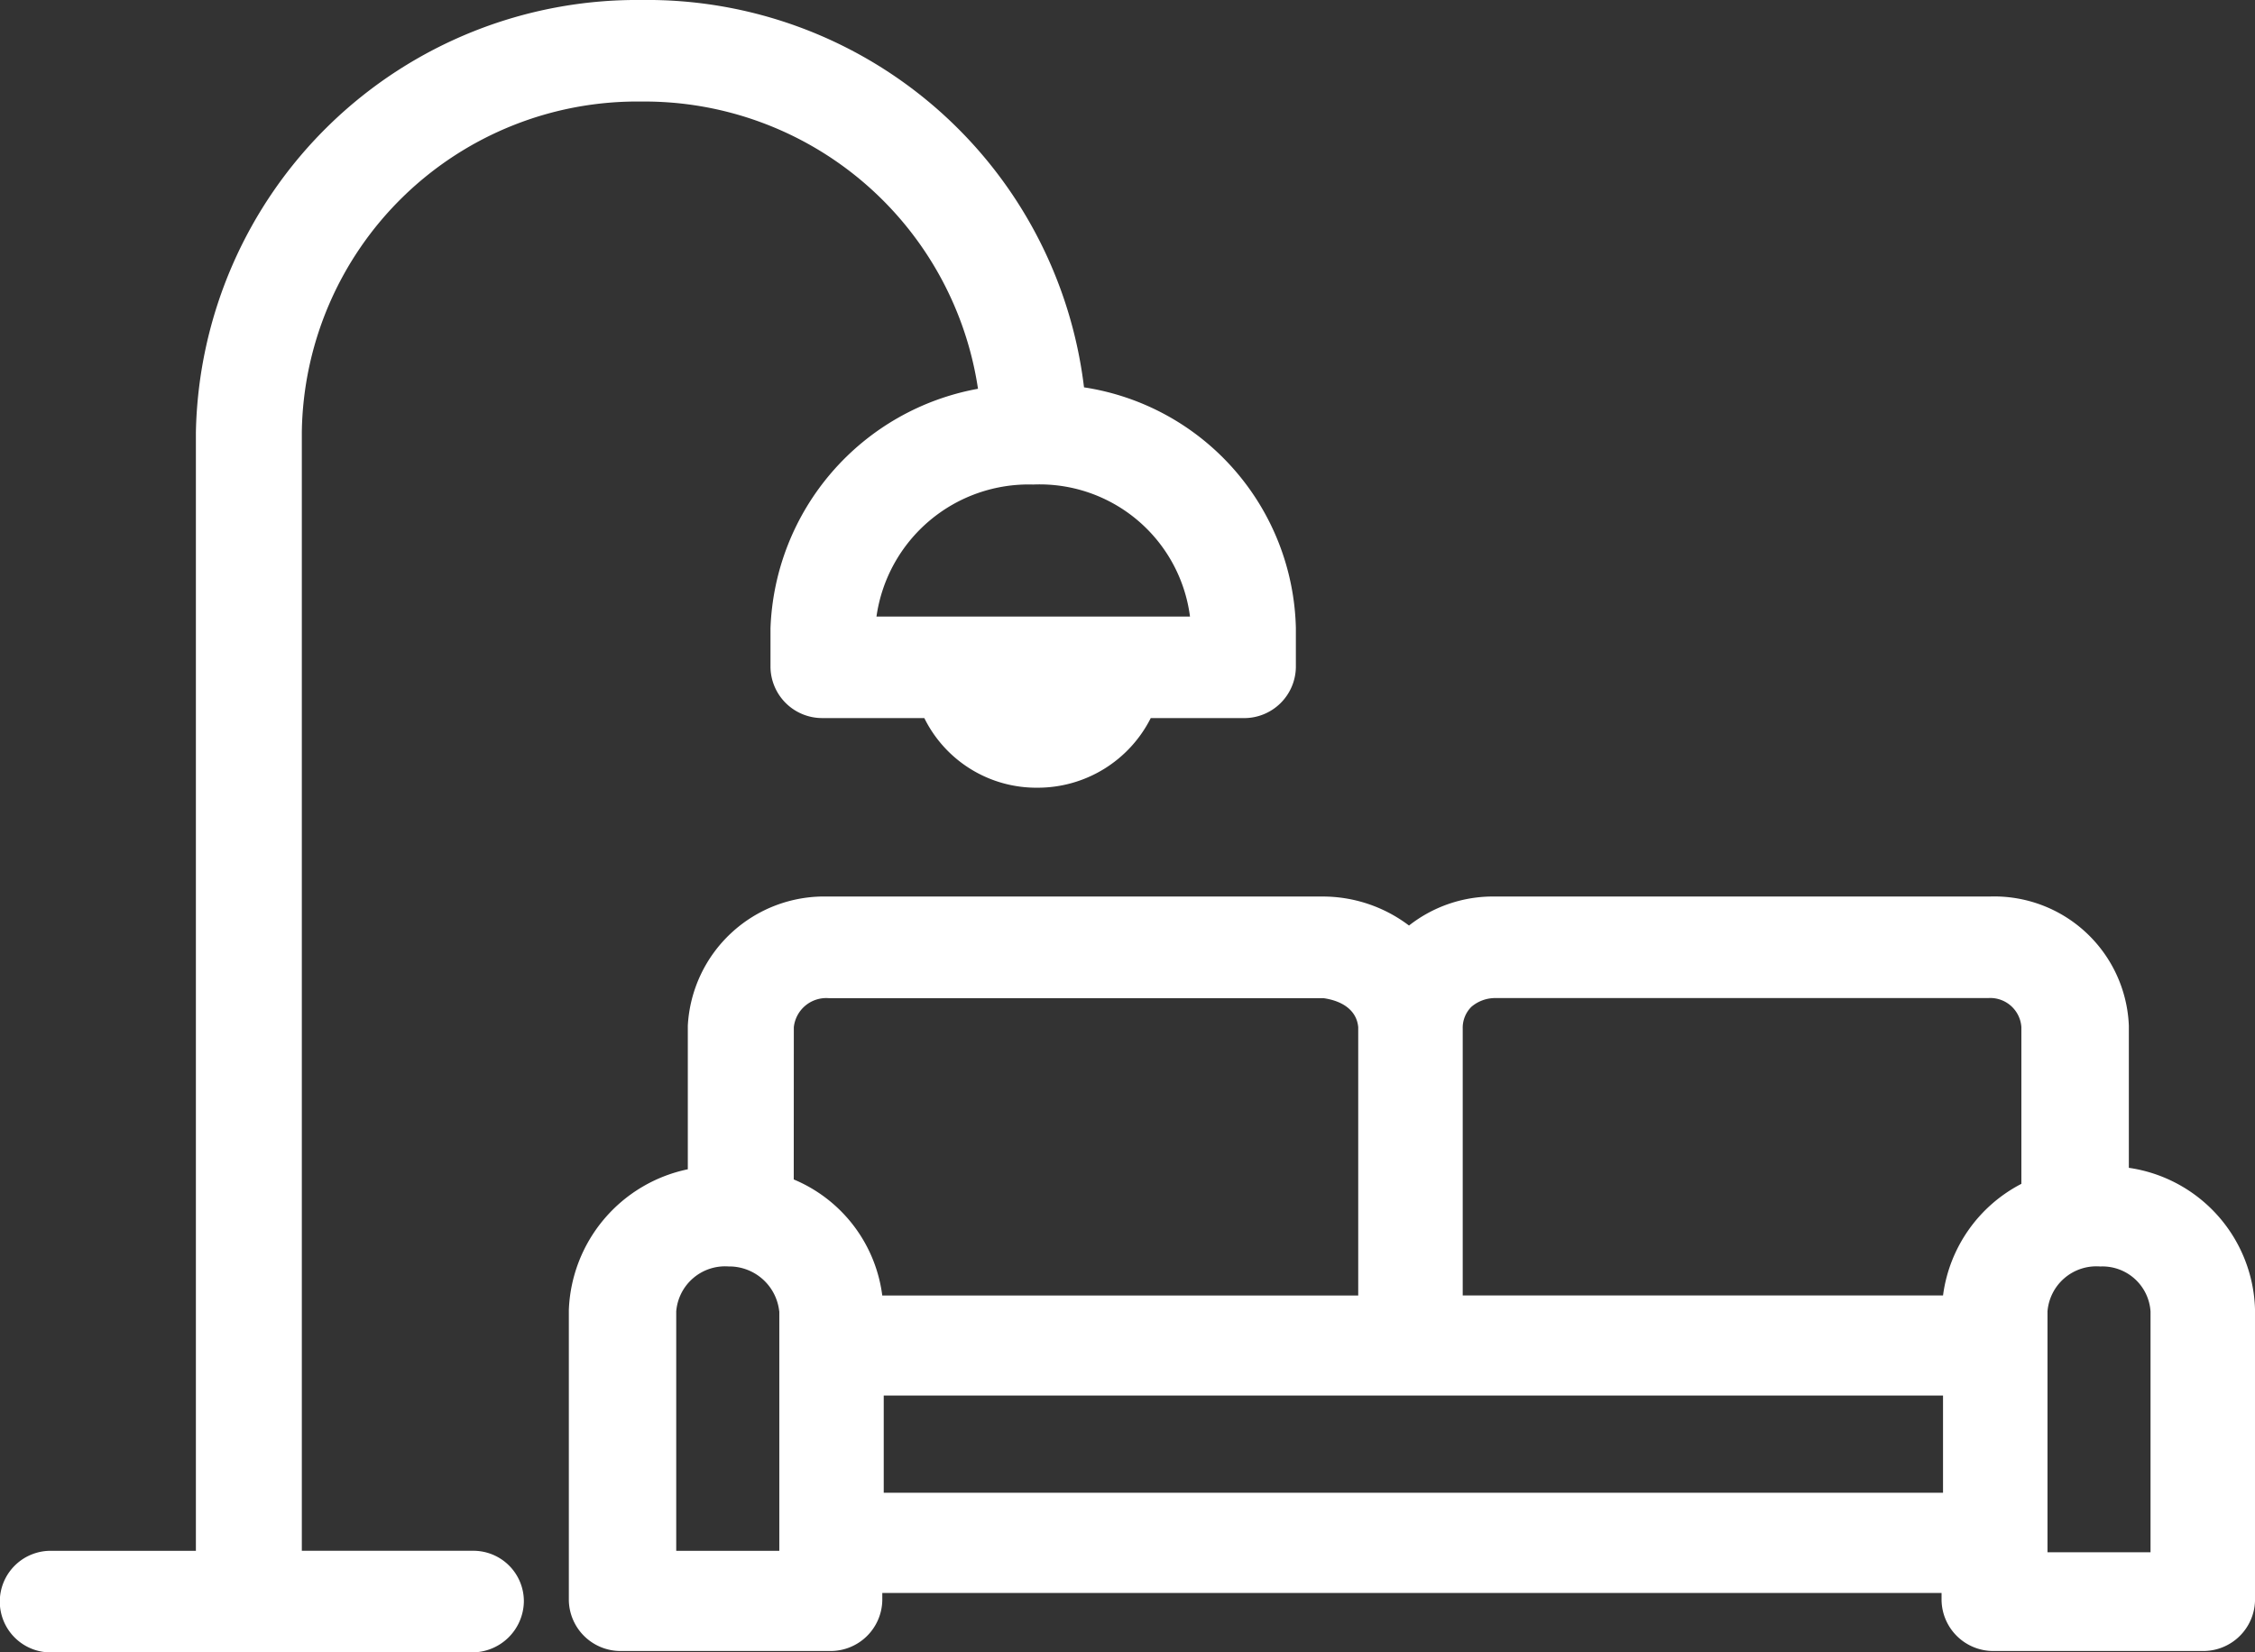 <svg xmlns="http://www.w3.org/2000/svg" width="84.851" height="62.192" viewBox="0 0 84.851 62.192"><rect x="0" y="0" width="84.851" height="62.192" fill="#333333" stroke="none"/><defs><style>.a{fill:#fff;}</style></defs><g transform="translate(-147 -70.1)"><path class="a" d="M17.8,58.369H11.357v-42.1A12.622,12.622,0,0,1,24.134,3.822,12.69,12.69,0,0,1,36.8,14.633a9.514,9.514,0,0,0-7.808,9.009v1.474a1.946,1.946,0,0,0,1.966,1.911h3.822a4.7,4.7,0,0,0,4.259,2.621A4.76,4.76,0,0,0,43.3,27.028h3.495a1.946,1.946,0,0,0,1.966-1.911V23.643a9.385,9.385,0,0,0-7.972-9.064A16.556,16.556,0,0,0,24.134,0,16.6,16.6,0,0,0,7.371,16.271v42.1H1.966a1.912,1.912,0,1,0,0,3.822h15.78a1.946,1.946,0,0,0,1.966-1.911A1.9,1.9,0,0,0,17.8,58.369ZM38.877,18.237a5.705,5.705,0,0,1,5.9,4.969H32.98A5.783,5.783,0,0,1,38.877,18.237Z" transform="translate(147 70.1)"/><path class="a" d="M97.9,72.011V66.66a5.068,5.068,0,0,0-5.242-4.86H74.036a5.105,5.105,0,0,0-3.222,1.092A5.374,5.374,0,0,0,67.538,61.8H48.919a5.139,5.139,0,0,0-5.242,4.86v5.406a5.627,5.627,0,0,0-4.477,5.3v10.92a1.946,1.946,0,0,0,1.966,1.911h7.863a1.946,1.946,0,0,0,1.966-1.911v-.273H90.853v.273a1.946,1.946,0,0,0,1.966,1.911h7.863a1.946,1.946,0,0,0,1.966-1.911V77.362A5.541,5.541,0,0,0,97.9,72.011Zm-50.78,5.406v9.009H43.241V77.416a1.845,1.845,0,0,1,1.966-1.693h.055A1.893,1.893,0,0,1,47.117,77.416Zm.546-10.7a1.227,1.227,0,0,1,1.31-1.092H67.593c.764.109,1.256.491,1.31,1.092v10.1H50.994a5.486,5.486,0,0,0-3.331-4.368ZM90.908,80.583v3.658H51.049V80.583Zm0-3.768H72.835V66.769a1.111,1.111,0,0,1,.328-.819,1.378,1.378,0,0,1,.928-.328H92.6a1.174,1.174,0,0,1,1.256,1.092v5.9A5.542,5.542,0,0,0,90.908,76.816Zm7.808.6V86.48H94.839V77.416a1.845,1.845,0,0,1,1.966-1.693h.055A1.814,1.814,0,0,1,98.716,77.416Z" transform="translate(129.204 42.044)"/></g></svg>